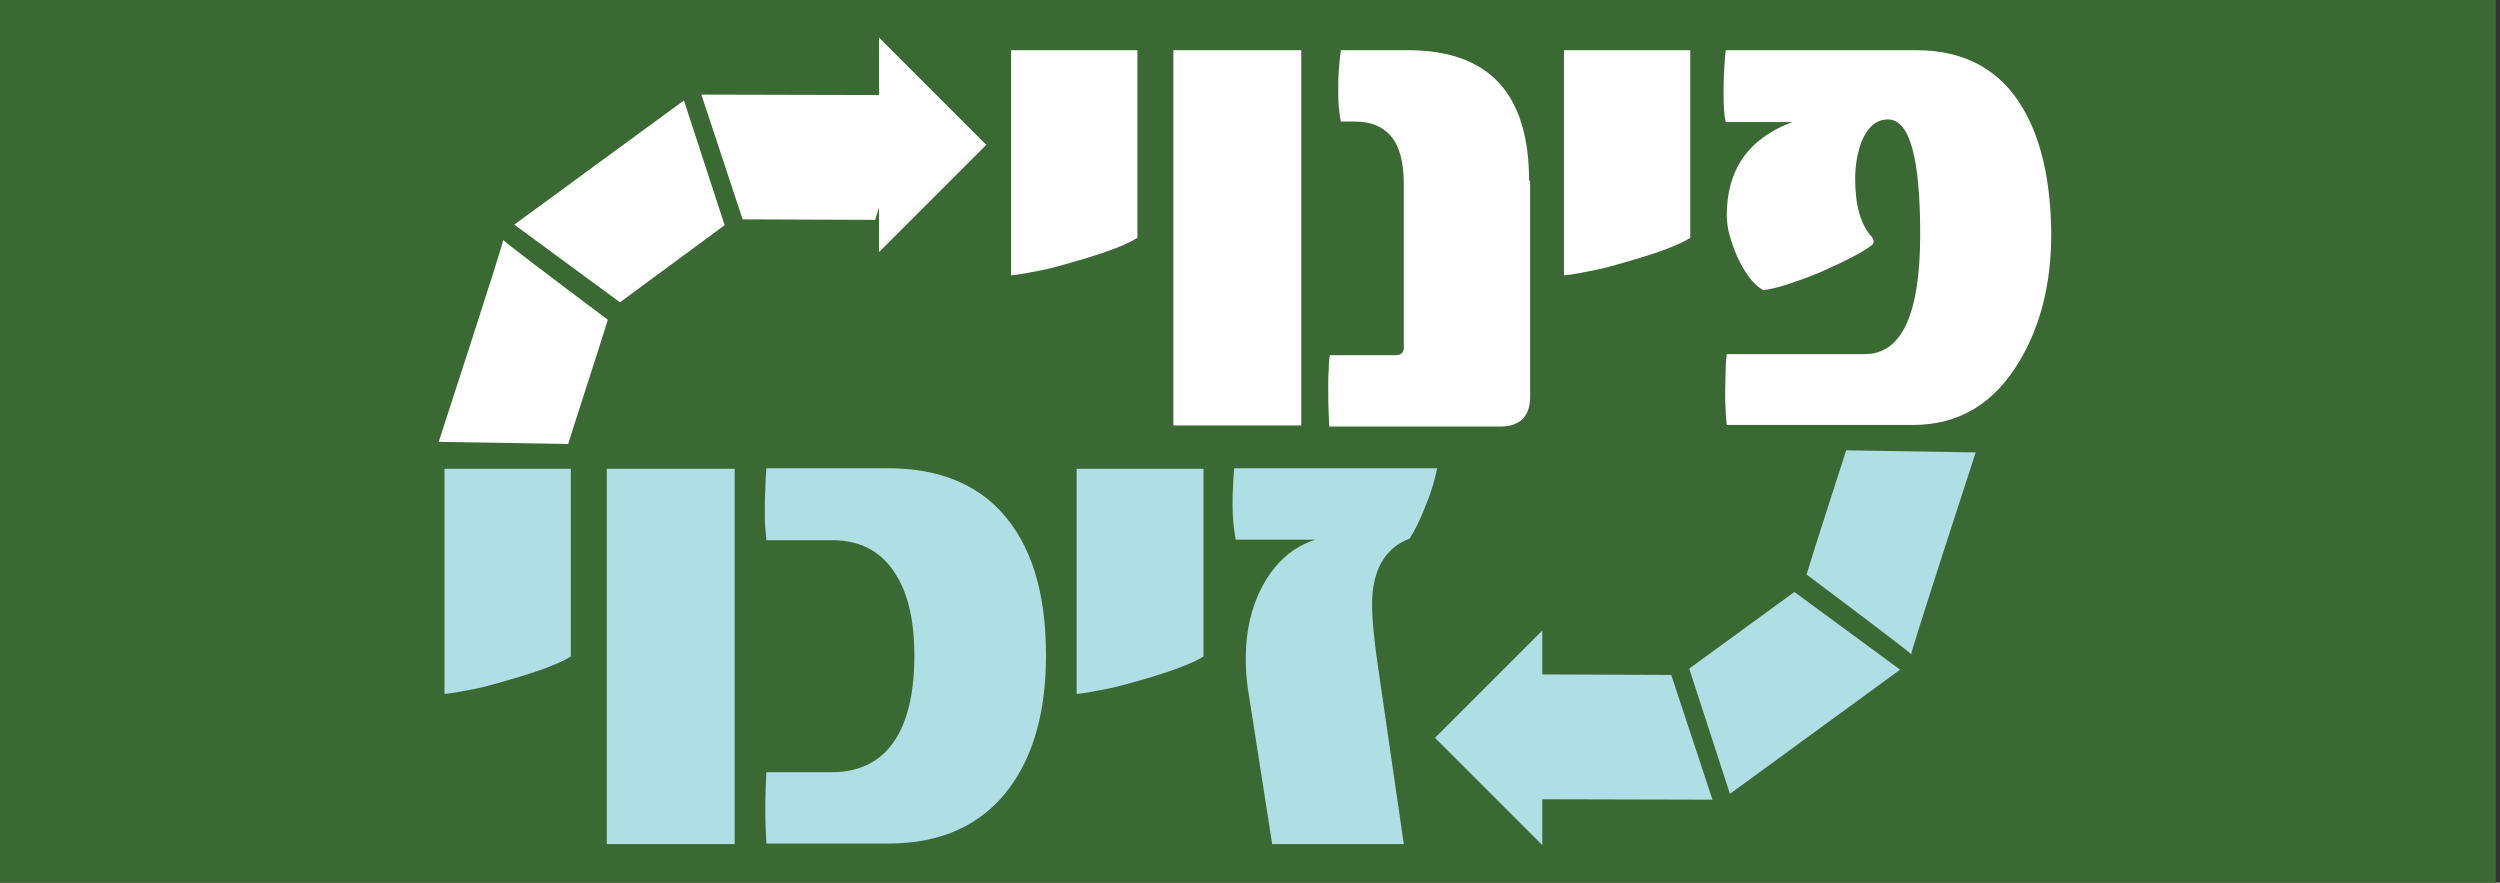 <?xml version="1.0" encoding="utf-8"?>
<!-- Generator: Adobe Illustrator 26.0.3, SVG Export Plug-In . SVG Version: 6.00 Build 0)  -->
<svg version="1.1" id="Layer_1" xmlns="http://www.w3.org/2000/svg" xmlns:xlink="http://www.w3.org/1999/xlink" x="0px" y="0px"
	 viewBox="0 0 473 167" style="enable-background:new 0 0 473 167;" xml:space="preserve">
<rect x="0" y="0" width="473" height="167" fill="#333333" stroke="none"/>
<style type="text/css">
	.st0{fill:#3A6933;}
	.st1{clip-path:url(#SVGID_00000153707106551267929050000012322433827300511920_);fill:#FFFFFF;}
	.st2{clip-path:url(#SVGID_00000153707106551267929050000012322433827300511920_);fill:#AFDFE4;}
	.st3{fill:#FFFFFF;}
	.st4{fill:#AFDFE4;}
	.st5{clip-path:url(#SVGID_00000059286300686414203820000009933774213143994001_);fill:#AFDFE4;}
	.st6{clip-path:url(#SVGID_00000059286300686414203820000009933774213143994001_);fill:#FFFFFF;}
</style>
<rect x="-1.2" y="-0.1" class="st0" width="473.4" height="167.2"/>
<g>
	<defs>
		<rect id="SVGID_1_" x="-1.2" y="-0.1" width="473.4" height="167.2"/>
	</defs>
	<clipPath id="SVGID_00000014632764489801157570000003383591759345344417_">
		<use xlink:href="#SVGID_1_"  style="overflow:visible;"/>
	</clipPath>
	<path style="clip-path:url(#SVGID_00000014632764489801157570000003383591759345344417_);fill:#FFFFFF;" d="M115,60.5
		c-10.7-8-19.9-15-19.8-15.1c0.3-0.1-12.2,38.2-12.2,38.2l24.5,0.4C108.5,80.7,113.8,64.5,115,60.5 M137.1,42.6L129.4,19L97.3,42.5
		l20,14.7L137.1,42.6z M165.6,41.6l7-23.6l-39.9-0.1l7.8,23.6L165.6,41.6z"/>
	<path style="clip-path:url(#SVGID_00000014632764489801157570000003383591759345344417_);fill:#AFDFE4;" d="M341.8,108.7
		c10.7,8,19.9,15,19.8,15.1c-0.3,0.1,12.2-38.2,12.2-38.2l-24.5-0.4C348.3,88.4,343,104.6,341.8,108.7 M319.6,126.5l7.7,23.7
		l32.2-23.5l-20-14.7L319.6,126.5z M291.1,127.6l-7,23.6l39.9,0.1l-7.8-23.6L291.1,127.6z"/>
</g>
<polygon class="st3" points="166.3,7.1 166.3,47.7 186.6,27.4 "/>
<polygon class="st4" points="291.8,159.9 291.8,119.3 271.5,139.6 "/>
<g>
	<defs>
		<rect id="SVGID_00000088126189582695895740000009833954369665517953_" x="-1.2" y="-0.1" width="473.4" height="167.2"/>
	</defs>
	<clipPath id="SVGID_00000147906678621048064540000010192392893336498073_">
		<use xlink:href="#SVGID_00000088126189582695895740000009833954369665517953_"  style="overflow:visible;"/>
	</clipPath>
	<path style="clip-path:url(#SVGID_00000147906678621048064540000010192392893336498073_);fill:#AFDFE4;" d="M233.5,88.7
		c-0.1,1.2-0.2,2.4-0.2,3.5c-0.1,1.1-0.1,2.2-0.1,3.3c0,2.3,0.2,4.5,0.6,6.6h15.1c-4.4,1.4-7.7,4.4-10.1,8.9
		c-2.1,4-3.1,8.5-3.1,13.5c0,1.9,0.1,3.8,0.4,5.8l4.6,29.4h24.9l-4.8-33c-0.4-2.7-0.7-5-0.9-7.1c-0.2-2-0.3-3.8-0.3-5.2
		c0-6.5,2.4-10.7,7.1-12.5c0.9-1.4,2-3.5,3.1-6.4c1.2-2.9,1.8-5.3,2.1-6.9H233.5z M227.6,88.7h-23.9v42.6c1.9-0.2,3.9-0.6,5.9-1
		c2-0.4,4-1,6.2-1.6c5.9-1.7,9.9-3.2,11.9-4.5V88.7z M189.4,96.8c-5-5.4-12.1-8.2-21.3-8.2H145c-0.1,1.4-0.2,2.8-0.2,4.2
		c-0.1,1.4-0.1,2.7-0.1,4c0,1.2,0,2.2,0.1,3.1c0.1,0.9,0.1,1.6,0.2,2.3h12.4c5.6,0,9.7,2.3,12.4,7c2.2,3.8,3.2,8.8,3.2,14.8
		c0,8.4-1.8,14.5-5.4,18.2c-2.6,2.6-6,3.9-10.3,3.9H145c-0.1,1.9-0.2,4.2-0.2,6.9c0,2.7,0.1,4.9,0.2,6.6h23.1
		c10,0,17.6-3.5,22.8-10.4c4.7-6.3,7-14.7,7-25.2C197.9,112,195.1,103,189.4,96.8 M139,88.7h-24.2v71H139V88.7z M108,88.7H84.1v42.6
		c1.9-0.2,3.9-0.6,5.9-1c2-0.4,4-1,6.1-1.6c5.9-1.7,9.9-3.2,11.9-4.5V88.7z"/>
	<path style="clip-path:url(#SVGID_00000147906678621048064540000010192392893336498073_);fill:#FFFFFF;" d="M382.8,20.6
		c-4.3-7.4-11.1-11.1-20.2-11.1h-36.1c-0.3,2.9-0.4,5.6-0.4,8.2c0,2.3,0.1,4.1,0.4,5.4h12.6c-8.3,3.1-12.4,9-12.4,17.7
		c0,2.2,0.7,4.8,2,7.8c1.5,3.2,3.1,5.3,4.9,6.3c1.5-0.2,3.1-0.6,4.9-1.2c1.8-0.6,3.8-1.3,5.9-2.2c4.8-2.1,8-3.8,9.6-5
		c0.3-0.2,0.5-0.5,0.5-0.8c0-0.2-0.1-0.5-0.3-0.8c-2.2-2.4-3.2-6.1-3.2-11.1c0-2.5,0.4-4.8,1.2-7c1.2-2.8,2.8-4.2,5-4.2
		c4.1,0,6.1,7.2,6.1,21.7c0,15.2-3.5,22.7-10.5,22.7h-26.1c-0.1,0.9-0.2,2-0.2,3.1c0,1.2-0.1,2.4-0.1,3.8c0,1.3,0,2.5,0.1,3.6
		c0,1.1,0.1,2.1,0.2,2.9h35.2c8.7,0,15.4-4,20.2-12.1c4-6.7,6-14.7,6-24.1C388,34.5,386.3,26.6,382.8,20.6 M319.8,9.5h-23.9v42.6
		c1.9-0.2,3.9-0.6,5.9-1c2-0.4,4-1,6.1-1.6c5.9-1.7,9.9-3.2,11.9-4.5V9.5z M289.3,34.2c0-16.5-7.6-24.7-22.9-24.7h-12.7
		c-0.2,1.3-0.3,2.6-0.4,3.9c-0.1,1.2-0.1,2.4-0.1,3.6s0,2.2,0.1,3.2c0.1,1,0.2,1.9,0.4,2.8h2.7c2.9,0,5.2,0.9,6.8,2.8
		c1.6,1.9,2.4,4.9,2.4,9.1v30.9c0,0.9-0.5,1.4-1.6,1.4h-12.4c-0.1,0.6-0.2,1.5-0.2,2.6c-0.1,1.1-0.1,2.4-0.1,4
		c0,2.8,0.1,5.1,0.2,6.9h32.3c3.8,0,5.7-1.9,5.7-5.7V34.2z M246.2,9.5H222v71h24.2V9.5z M215.2,9.5h-23.9v42.6
		c1.9-0.2,3.9-0.6,5.9-1c2-0.4,4-1,6.1-1.6c5.9-1.7,9.9-3.2,11.9-4.5V9.5z"/>
</g>
</svg>
